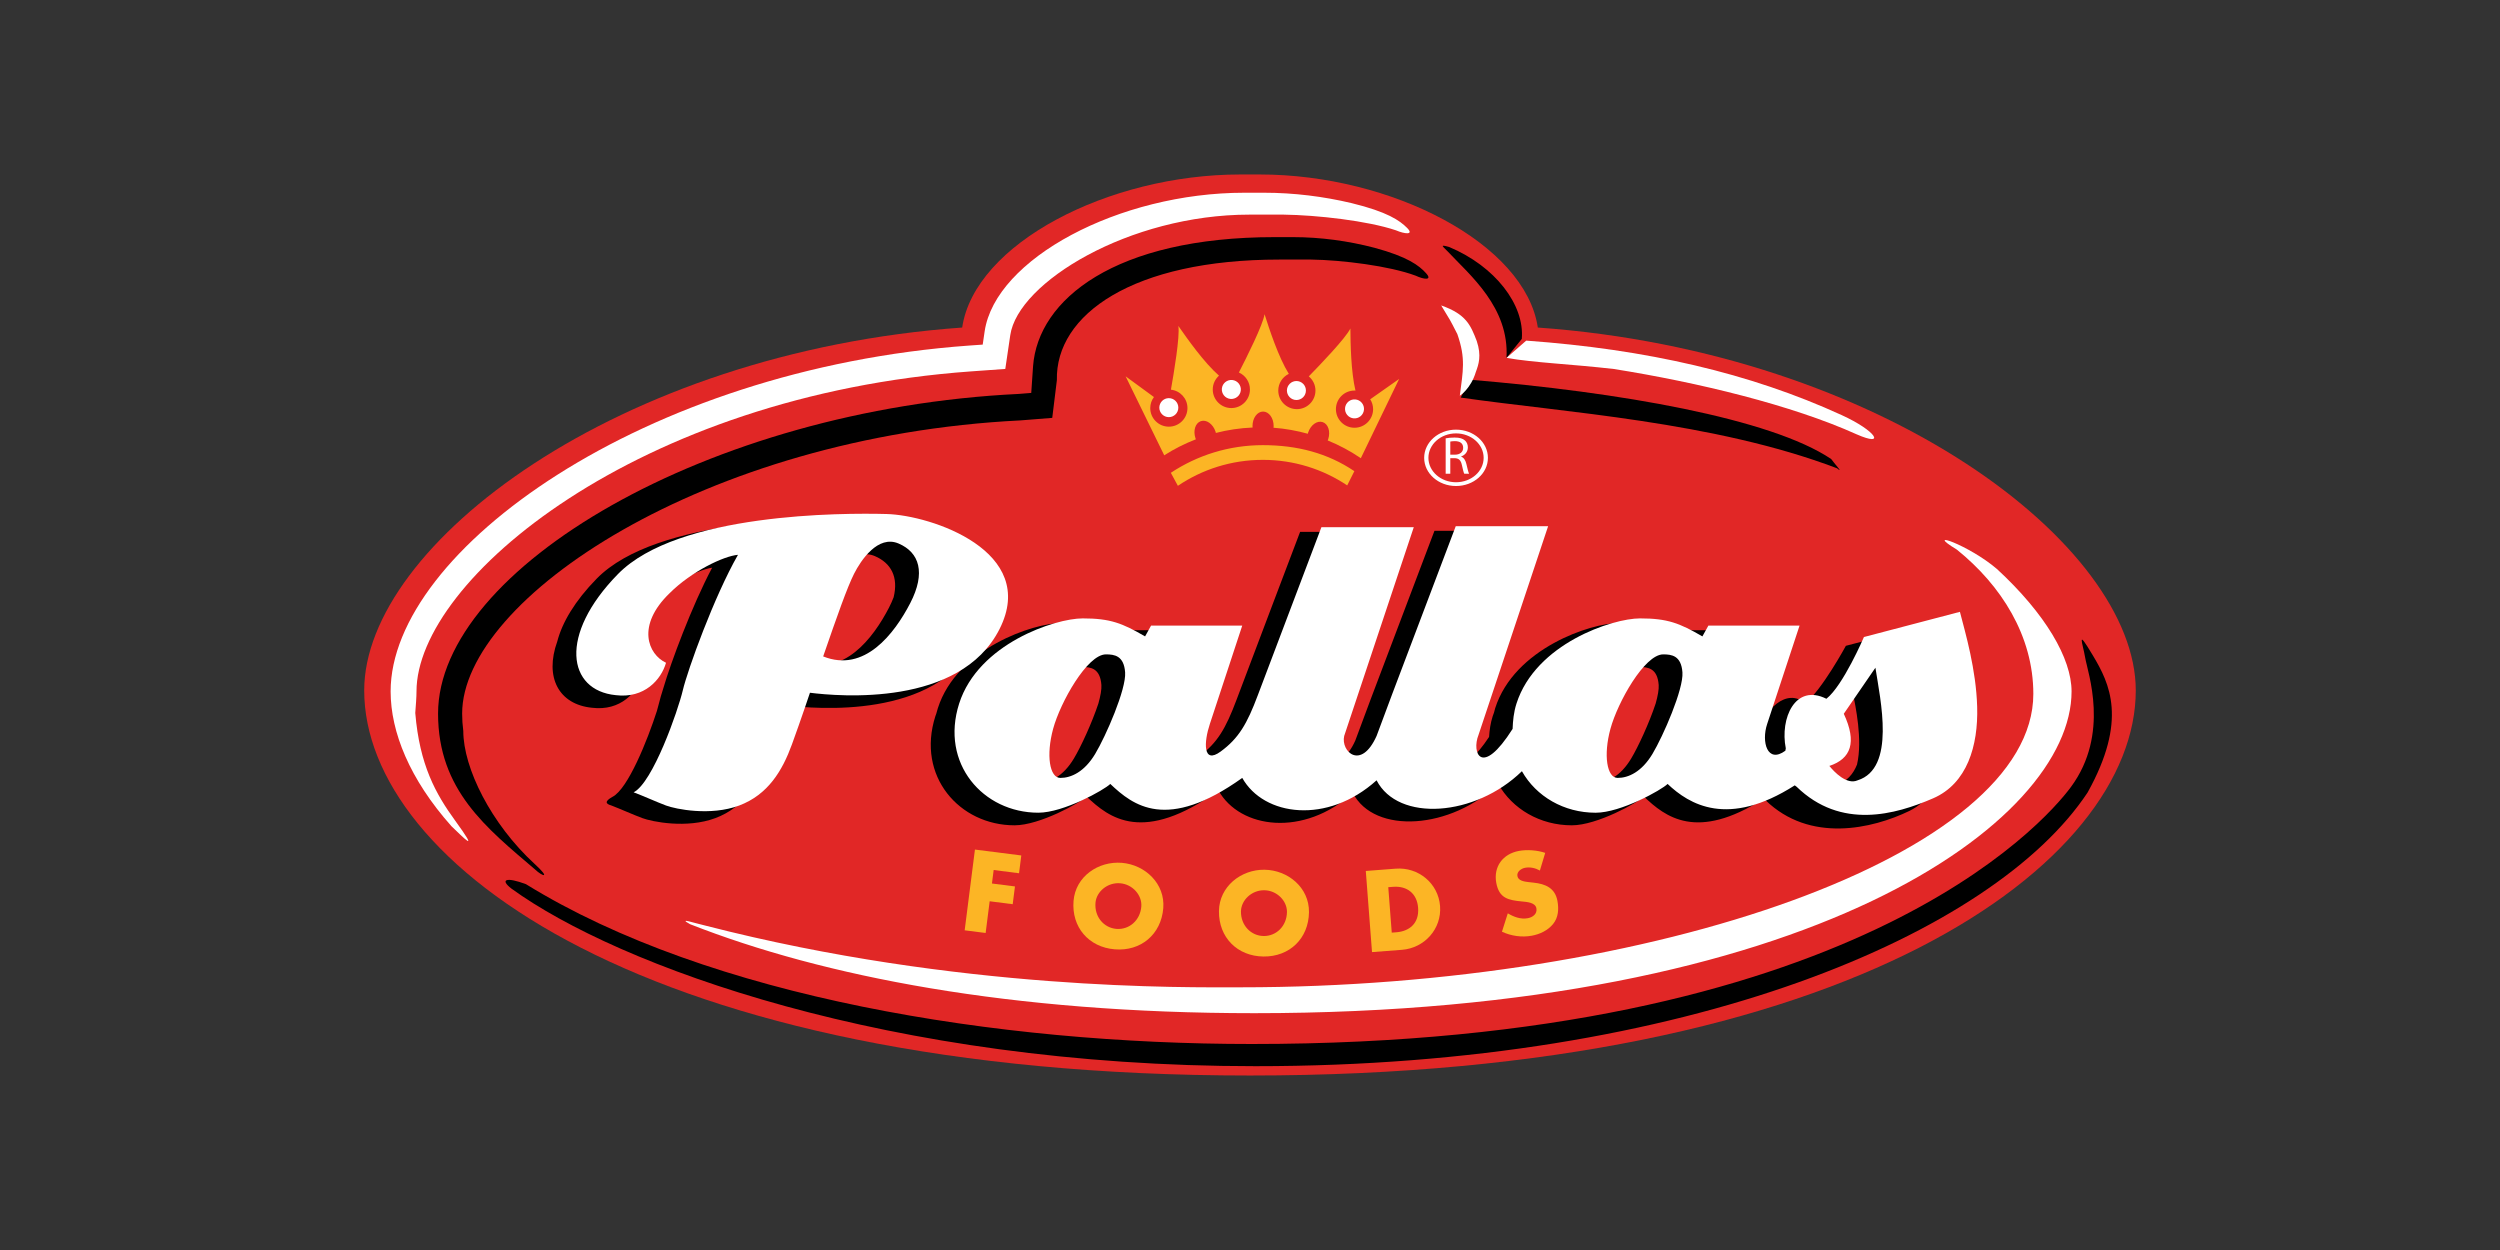 <svg width="120" height="60" viewBox="0 0 120 60" fill="none" xmlns="http://www.w3.org/2000/svg">
<rect x="0" y="0" width="120" height="60" fill="#333333" stroke="none"/>
<path d="M60 51.625C88.941 51.625 102.517 41.434 102.517 33.14C102.517 26.148 90.37 16.906 73.815 15.722C73.219 11.693 66.788 8.375 60.477 8.375H59.524C53.211 8.375 46.78 11.693 46.185 15.722C29.63 16.906 17.482 26.149 17.482 33.14C17.482 41.434 31.059 51.625 59.999 51.625" fill="#E12726"/>
<path d="M70.116 19.084C75.027 19.794 82.261 20.229 88.179 22.478C88.533 22.774 88.016 22.211 87.897 22.034C84.998 20.081 77.705 18.817 70.544 18.226L70.116 19.084Z" fill="black"/>
<path d="M77.459 17.711C81.509 18.354 86.014 19.447 89.117 20.847C90.547 21.476 90.058 20.681 88.397 19.923C84.004 17.91 79.05 16.767 73.258 16.35L72.311 17.179C73.672 17.415 75.388 17.474 77.459 17.711Z" fill="white"/>
<path d="M70.84 17.856C70.596 18.669 70.071 18.995 70.071 18.995C70.219 17.812 70.367 17.22 69.952 16.036C69.508 15.171 69.694 15.526 69.176 14.66C70.374 15.082 70.588 15.6 70.884 16.369C71.121 17.08 70.973 17.493 70.84 17.856ZM95.849 27.308C98.185 29.463 99.435 31.607 99.435 33.188C99.435 39.417 86.965 48.633 60.2 48.633C48.491 48.633 39.518 46.869 33.127 44.363C32.505 44.018 33.334 44.314 33.867 44.431C46.056 47.568 56.945 47.391 59.549 47.391C79.372 47.391 97.6 40.999 97.6 33.307C97.6 30.525 96.061 28.099 93.931 26.383C92.273 25.377 94.512 26.162 95.848 27.308" fill="white"/>
<path d="M21.667 39.655C19.663 37.403 18.75 35.133 18.75 33.188C18.75 26.435 30.885 17.712 46.53 16.586L47.17 16.541L47.263 15.906C47.776 12.423 53.717 9.251 59.728 9.251H60.675C62.103 9.251 63.529 9.43 64.877 9.75C66.592 10.168 67.184 10.582 67.539 10.938C67.894 11.292 67.421 11.233 67.007 11.056C65.649 10.597 63.212 10.323 61.615 10.302H59.972C54.204 10.302 48.865 13.553 48.493 16.087L48.254 17.709L46.619 17.826C30.612 18.977 19.992 27.835 19.992 33.188C19.992 33.455 19.962 33.838 19.933 34.223C20.141 36.721 20.909 38.099 21.856 39.401C23.06 41.057 22.246 40.205 21.666 39.655" fill="white"/>
<path d="M25.689 41.74C23.358 39.748 21.027 37.93 21.027 34.253C21.027 27.325 33.972 19.629 48.905 18.908L49.5 18.86L49.587 17.579C49.823 14.376 53.514 11.382 61.182 11.382H62.063C63.392 11.382 64.718 11.565 65.972 11.893C67.568 12.323 68.119 12.747 68.449 13.112C68.779 13.476 68.338 13.415 67.953 13.233C66.69 12.762 64.424 12.482 62.937 12.459H61.41C54.373 12.459 50.659 15.1 50.73 18.246L50.508 20.058L48.988 20.179C33.794 20.931 22.183 28.761 22.183 34.253C22.183 34.527 22.201 34.806 22.238 35.089C22.238 36.863 23.572 39.547 25.657 41.464C26.479 42.219 26.02 42.056 25.689 41.74" fill="black"/>
<path d="M47.696 41.761L47.613 42.408L48.718 42.549L48.61 43.402L47.504 43.261L47.311 44.783L46.304 44.655L46.797 40.779L49.022 41.062L48.914 41.916L47.696 41.761Z" fill="#FCB525"/>
<path d="M53.847 41.416C52.726 41.325 51.626 42.066 51.53 43.244C51.428 44.504 52.258 45.466 53.509 45.568C54.758 45.67 55.734 44.855 55.837 43.595C55.933 42.418 54.968 41.507 53.847 41.416ZM53.767 42.397C54.371 42.446 54.827 42.977 54.783 43.514C54.729 44.185 54.193 44.636 53.588 44.587C52.984 44.538 52.528 44.006 52.583 43.335C52.627 42.797 53.163 42.347 53.767 42.397Z" fill="#FCB525"/>
<path d="M60.694 41.747C59.57 41.734 58.524 42.551 58.51 43.732C58.494 44.996 59.391 45.898 60.645 45.913C61.899 45.928 62.816 45.048 62.831 43.783C62.845 42.601 61.818 41.761 60.694 41.747ZM60.683 42.732C61.288 42.739 61.78 43.237 61.774 43.776C61.766 44.45 61.263 44.936 60.657 44.929C60.05 44.922 59.559 44.424 59.566 43.75C59.573 43.211 60.076 42.725 60.683 42.732Z" fill="#FCB525"/>
<path d="M65.857 45.701L67.294 45.591C68.374 45.508 69.207 44.587 69.123 43.492C69.039 42.396 68.08 41.613 66.995 41.696L65.558 41.806L65.857 45.701ZM66.637 42.585L66.875 42.567C67.526 42.518 68.016 42.875 68.069 43.573C68.128 44.332 67.636 44.702 67.031 44.749L66.804 44.766L66.637 42.585Z" fill="#FCB525"/>
<path d="M73.915 41.786C73.703 41.667 73.45 41.608 73.206 41.653C73.022 41.687 72.797 41.839 72.836 42.053C72.877 42.277 73.164 42.314 73.347 42.338L73.617 42.368C74.18 42.428 74.643 42.622 74.757 43.244C74.827 43.626 74.807 44.035 74.549 44.351C74.296 44.662 73.913 44.843 73.526 44.914C73.041 45.003 72.537 44.927 72.094 44.723L72.374 43.84C72.665 44.013 72.993 44.137 73.334 44.074C73.569 44.031 73.797 43.868 73.747 43.598C73.696 43.317 73.285 43.293 73.06 43.271C72.401 43.208 71.958 43.121 71.821 42.377C71.678 41.597 72.139 40.985 72.909 40.844C73.296 40.772 73.793 40.808 74.17 40.938L73.915 41.786Z" fill="#FCB525"/>
<path d="M42.895 28.667C42.834 28.828 42.76 28.996 42.669 29.172C41.912 30.634 40.481 32.52 38.503 31.734C39.117 29.96 39.551 28.749 39.854 28.147C40.178 27.503 41.002 26.266 41.995 26.694C42.771 27.028 43.133 27.694 42.895 28.667ZM41.541 24.895C39.411 24.837 31.523 24.837 28.644 27.773C27.586 28.852 26.981 29.891 26.75 30.787C26.123 32.525 26.835 33.814 28.411 33.972C29.793 34.145 30.598 33.223 30.828 32.418C30.82 32.413 30.81 32.408 30.801 32.403C30.862 32.28 30.912 32.155 30.947 32.033C30.397 31.776 29.965 31.122 30.14 30.28C30.293 29.902 30.567 29.496 31.002 29.077C31.991 28.088 33.452 27.362 34.183 27.249C33.206 29.09 32.198 31.812 31.847 33.011C31.748 33.318 31.676 33.569 31.635 33.742C31.611 33.845 31.574 33.978 31.53 34.13C31.081 35.522 30.141 37.877 29.393 38.252C29.007 38.468 29.076 38.586 29.334 38.659C29.789 38.833 30.387 39.103 30.828 39.268C31.29 39.441 32.959 39.787 34.341 39.268C35.723 38.75 36.413 37.599 36.874 36.332C37.335 35.066 37.738 33.857 37.738 33.857C39.12 34.03 44.935 34.547 46.834 30.805C46.985 30.509 47.086 30.229 47.153 29.958C48.415 26.537 43.581 24.949 41.541 24.895Z" fill="black"/>
<path d="M51.546 36.41C51.028 37.274 50.394 37.562 49.876 37.562C49.363 37.562 49.19 36.49 49.521 35.24C49.975 33.942 51.123 32.015 51.946 32.015C52.349 32.015 52.809 32.073 52.867 32.879C52.882 33.092 52.824 33.406 52.723 33.767C52.407 34.718 51.881 35.852 51.546 36.41ZM78.296 36.41C77.778 37.274 77.144 37.562 76.627 37.562C76.114 37.562 75.941 36.491 76.271 35.24C76.725 33.943 77.873 32.016 78.696 32.016C79.099 32.016 79.559 32.074 79.617 32.879C79.632 33.092 79.574 33.405 79.473 33.766C79.158 34.717 78.631 35.852 78.296 36.41ZM89.137 36.699C88.956 37.158 88.646 37.52 88.142 37.677C87.752 37.85 87.46 37.665 87.241 37.44C87.625 37.176 87.886 36.706 87.996 36.214C88.226 35.64 88.241 34.965 87.991 34.521L88.945 33.282C89.057 33.885 89.416 35.494 89.137 36.699ZM93.208 29.79L88.602 30.999C88.602 30.999 87.45 33.128 86.645 33.762C85.773 32.983 84.648 34.065 84.371 35.266C84.231 35.624 84.163 36.011 84.197 36.376C83.537 36.772 83.524 35.978 83.73 35.216L85.239 30.633H85.23L85.356 30.25H80.981L80.693 30.768C79.599 30.135 79.024 29.905 77.699 29.905C76.375 29.905 72.689 31.114 71.769 33.992C71.746 34.063 71.73 34.133 71.713 34.202C71.691 34.26 71.669 34.317 71.65 34.376C71.54 34.718 71.497 35.049 71.476 35.372C70.208 37.291 69.713 36.537 69.87 35.759L73.169 25.862H73.159L73.287 25.479H68.854C68.854 25.479 66.321 32.157 65.802 33.539L65.054 35.547C64.326 37.17 63.381 36.344 63.488 35.609L66.721 25.912H66.711L66.838 25.529H62.405C62.405 25.529 59.872 32.207 59.354 33.589C58.836 34.971 58.432 35.662 57.569 36.295C56.786 36.869 56.761 36.025 56.977 35.219L58.487 30.633H58.479L58.605 30.25H54.229L53.941 30.768C52.847 30.135 52.272 29.905 50.948 29.905C49.623 29.905 45.939 31.113 45.017 33.992C44.988 34.083 44.962 34.174 44.939 34.264C44.925 34.301 44.911 34.338 44.898 34.376C43.978 37.255 46.05 39.615 48.699 39.615C49.908 39.615 51.866 38.522 52.153 38.233C53.247 39.27 54.859 40.537 58.487 37.945C59.523 39.788 62.575 40.191 64.935 38.06C65.972 40.076 69.666 39.811 71.912 37.623C72.594 38.835 73.927 39.615 75.45 39.615C76.66 39.615 78.617 38.522 78.905 38.233C79.938 39.213 81.434 40.398 84.654 38.341L84.742 38.407C86.871 40.479 89.866 39.788 91.651 38.924C92.568 38.481 93.028 37.61 93.275 36.705C93.615 35.74 93.663 34.668 93.727 33.992C93.842 32.783 93.266 30.71 93.208 29.79" fill="black"/>
<path d="M43.691 28.951C44.449 27.486 44.128 26.517 43.135 26.09C42.142 25.661 41.319 26.898 40.994 27.543C40.67 28.186 40.195 29.528 39.512 31.508C41.497 32.307 42.932 30.416 43.691 28.951M32.774 33.137C33.005 32.158 34.271 28.646 35.423 26.631C34.733 26.688 33.178 27.437 32.141 28.474C30.529 30.028 31.105 31.41 31.969 31.813C31.739 32.619 30.932 33.54 29.55 33.367C27.248 33.137 26.787 30.488 29.665 27.552C32.544 24.616 40.433 24.616 42.562 24.673C44.693 24.731 49.875 26.458 47.975 30.201C46.074 33.944 40.259 33.425 38.878 33.252C38.878 33.252 38.474 34.462 38.014 35.728C37.554 36.995 36.862 38.146 35.481 38.665C34.099 39.183 32.429 38.837 31.969 38.665C31.508 38.492 30.875 38.203 30.414 38.031C31.335 37.57 32.544 34.115 32.774 33.137Z" fill="white"/>
<path d="M79.835 31.41C78.935 31.41 77.647 33.713 77.302 34.98C76.956 36.247 77.129 37.34 77.647 37.34C78.165 37.34 78.798 37.053 79.317 36.19C79.835 35.326 80.814 33.081 80.757 32.274C80.699 31.468 80.238 31.41 79.835 31.41ZM53.085 31.41C52.185 31.41 50.897 33.713 50.551 34.98C50.206 36.247 50.378 37.34 50.897 37.34C51.415 37.34 52.048 37.053 52.567 36.19C53.085 35.326 54.064 33.08 54.006 32.274C53.949 31.468 53.487 31.41 53.085 31.41ZM88.502 34.261C89.142 35.635 88.847 36.42 87.81 36.765C88.041 37.053 88.645 37.687 89.164 37.456C91.006 36.88 90.258 33.598 90.02 32.051L88.502 34.261ZM74.31 25.257L70.969 35.275C70.624 36.132 71.109 37.348 72.605 34.987C72.62 34.595 72.656 34.191 72.791 33.771C73.712 30.892 77.396 29.683 78.721 29.683C80.045 29.683 80.621 29.913 81.715 30.547L82.003 30.028H86.379L84.824 34.75C84.536 35.613 84.833 36.669 85.697 36.035L85.718 35.92C85.43 34.48 86.17 32.792 87.667 33.541C88.472 32.907 89.469 30.577 89.469 30.577L94.076 29.368C94.345 30.406 94.854 32.138 94.904 33.928C94.958 35.797 94.424 37.611 92.791 38.319C90.972 39.108 88.366 39.835 86.237 37.763L86.149 37.697C82.929 39.754 81.078 38.607 80.045 37.629C79.758 37.916 77.8 39.011 76.591 39.011C75.068 39.011 73.735 38.23 73.052 37.018C70.807 39.206 67.113 39.471 66.076 37.455C63.715 39.586 60.663 39.184 59.628 37.34C56 39.932 54.388 38.665 53.294 37.629C53.006 37.916 51.049 39.01 49.84 39.01C47.191 39.01 45.119 36.65 46.039 33.771C46.961 30.892 50.645 29.683 51.969 29.683C53.294 29.683 53.87 29.913 54.964 30.547L55.252 30.028H59.628L58.073 34.75C57.785 35.613 57.727 36.708 58.591 36.074C59.455 35.441 59.858 34.75 60.376 33.368C60.894 31.986 63.427 25.307 63.427 25.307H67.861L64.521 35.326C64.349 36.074 65.328 36.995 66.076 35.326L66.825 33.317C67.343 31.935 69.876 25.257 69.876 25.257H74.31" fill="white"/>
<path d="M24.551 42.654C29.637 46.34 42.641 51.177 60.26 51.177C81.031 51.177 95.723 44.809 100.204 38.041C102.142 34.559 101.256 32.799 100.466 31.475C99.638 30.085 99.971 30.861 100.089 31.571C100.207 32.281 101.287 35.222 99.406 37.774C98.102 39.542 88.842 50.112 60.084 50.112C47.857 50.112 34.065 47.885 25.247 42.441C24.307 42.087 23.973 42.207 24.551 42.654" fill="black"/>
<path d="M73.046 16.268C73.188 14.63 71.765 12.78 69.559 11.855C69.06 11.713 69.27 11.836 69.488 12.068C70.555 13.207 72.453 14.758 72.311 17.178" fill="black"/>
<path d="M69.889 23.148C69.157 23.148 68.564 22.623 68.564 21.976C68.564 21.329 69.157 20.803 69.889 20.803C70.622 20.803 71.215 21.329 71.215 21.976C71.215 22.623 70.622 23.148 69.889 23.148ZM69.889 20.623C69.044 20.623 68.36 21.228 68.36 21.976C68.36 22.724 69.044 23.329 69.889 23.329C70.735 23.329 71.42 22.724 71.42 21.976C71.42 21.228 70.735 20.623 69.889 20.623Z" fill="white"/>
<path d="M69.614 21.824H69.843C70.08 21.824 70.232 21.693 70.232 21.496C70.232 21.273 70.07 21.175 69.835 21.175C69.727 21.175 69.652 21.186 69.614 21.196L69.614 21.824ZM69.392 21.04C69.504 21.017 69.668 21.002 69.819 21.002C70.057 21.002 70.214 21.047 70.321 21.145C70.406 21.22 70.457 21.337 70.457 21.473C70.457 21.698 70.311 21.85 70.132 21.911V21.918C70.262 21.965 70.342 22.088 70.385 22.267C70.441 22.507 70.482 22.674 70.516 22.74H70.285C70.257 22.692 70.218 22.544 70.172 22.328C70.121 22.09 70.027 22 69.824 21.992H69.614V22.74H69.392L69.392 21.04Z" fill="white"/>
<path d="M65.009 22.616C63.731 21.753 62.274 21.367 60.617 21.367C58.984 21.367 57.466 21.856 56.2 22.695L56.538 23.319C57.703 22.532 59.105 22.073 60.617 22.073C62.115 22.073 63.507 22.524 64.666 23.299L65.009 22.616Z" fill="#FCB525"/>
<path d="M65.77 19.166C65.857 19.303 65.909 19.465 65.909 19.639C65.909 20.132 65.509 20.532 65.016 20.532C64.523 20.532 64.124 20.132 64.124 19.639C64.124 19.146 64.523 18.746 65.016 18.746C65.031 18.746 65.047 18.75 65.063 18.751C64.844 17.83 64.825 16.484 64.819 15.767C64.595 16.227 63.404 17.471 62.822 18.066C63.017 18.229 63.142 18.471 63.142 18.746C63.142 19.239 62.743 19.639 62.25 19.639C61.757 19.639 61.357 19.239 61.357 18.746C61.357 18.392 61.565 18.089 61.863 17.945C61.361 17.136 60.924 15.79 60.699 15.083C60.622 15.592 59.844 17.143 59.466 17.879C59.778 18.018 59.997 18.33 59.997 18.695C59.997 19.187 59.597 19.587 59.105 19.587C58.612 19.587 58.212 19.187 58.212 18.695C58.212 18.43 58.329 18.195 58.512 18.031C57.796 17.405 56.984 16.254 56.562 15.646C56.639 16.16 56.347 17.899 56.204 18.704C56.65 18.755 56.998 19.128 56.998 19.587C56.998 20.08 56.598 20.48 56.105 20.48C55.611 20.48 55.212 20.08 55.212 19.587C55.212 19.389 55.278 19.207 55.389 19.058L54.03 18.064L55.883 21.855C56.359 21.55 56.869 21.293 57.403 21.086C57.397 21.069 57.388 21.055 57.383 21.037C57.26 20.673 57.375 20.305 57.641 20.215C57.906 20.125 58.221 20.348 58.344 20.713C58.352 20.735 58.356 20.758 58.362 20.781C58.929 20.635 59.519 20.547 60.125 20.521C60.123 20.497 60.12 20.475 60.12 20.451C60.12 20.066 60.347 19.755 60.627 19.755C60.908 19.755 61.135 20.066 61.135 20.451C61.135 20.478 61.132 20.504 61.129 20.531C61.696 20.573 62.245 20.674 62.776 20.82C62.781 20.803 62.783 20.785 62.789 20.767C62.907 20.401 63.22 20.174 63.487 20.261C63.754 20.348 63.873 20.714 63.754 21.08C63.747 21.101 63.738 21.121 63.73 21.141C64.292 21.371 64.826 21.657 65.32 21.994L67.159 18.189L65.77 19.166Z" fill="#FCB525"/>
<path d="M56.104 20.023C56.356 20.023 56.56 19.818 56.56 19.567C56.56 19.315 56.356 19.111 56.104 19.111C55.852 19.111 55.648 19.315 55.648 19.567C55.648 19.818 55.852 20.023 56.104 20.023Z" fill="white"/>
<path d="M58.969 19.13C59.21 19.204 59.465 19.069 59.54 18.829C59.614 18.588 59.479 18.333 59.239 18.258C58.998 18.185 58.743 18.319 58.668 18.559C58.595 18.8 58.729 19.055 58.969 19.13Z" fill="white"/>
<path d="M61.971 19.121C62.179 19.263 62.463 19.21 62.605 19.002C62.746 18.794 62.694 18.51 62.485 18.368C62.277 18.227 61.995 18.28 61.852 18.488C61.71 18.696 61.763 18.979 61.971 19.121Z" fill="white"/>
<path d="M64.665 19.917C64.825 20.111 65.112 20.139 65.306 19.979C65.501 19.819 65.528 19.531 65.368 19.337C65.208 19.143 64.92 19.115 64.726 19.275C64.533 19.436 64.505 19.723 64.665 19.917Z" fill="white"/>
</svg>
